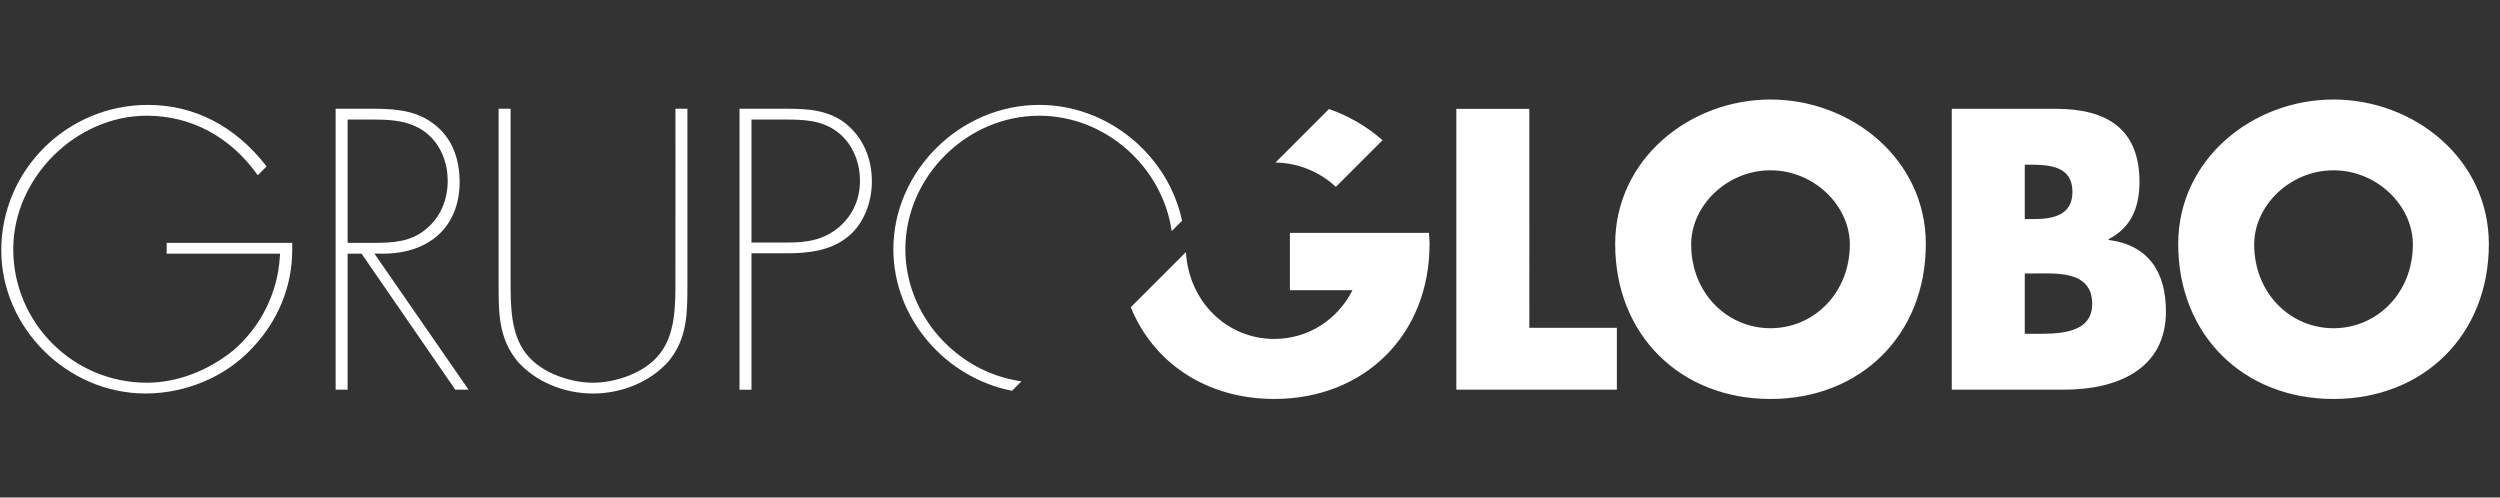 <svg fill="none" height="40" viewBox="0 0 201 40" width="201" xmlns="http://www.w3.org/2000/svg"><rect x="0" y="0" width="201" height="40" fill="#333333" stroke="none"/><path d="m54.305 22.457c0 2.152 0 4.378-1.248 5.978-1.238 1.605-3.657 2.337-5.38 2.337-1.723 0-4.14-.732-5.38-2.337-1.246-1.599-1.246-3.825-1.246-5.977v-13.716h-.962v14.147c0 2.301 0 4.29 1.507 6.149 1.429 1.626 3.705 2.601 6.083 2.601 2.376 0 4.651-.976 6.09-2.609 1.498-1.851 1.498-3.838 1.498-6.141v-14.148h-.96zm-40.904-2.06h9.114l-.017.27c-.172 2.873-1.532 5.605-3.731 7.497-2.084 1.682-4.556 2.606-6.967 2.606-5.918 0-10.735-4.816-10.735-10.734 0-5.718 5.015-10.733 10.735-10.733 3.578 0 6.736 1.696 8.925 4.786l.709-.71c-2.502-3.236-5.797-4.945-9.545-4.945-6.498 0-11.786 5.245-11.786 11.693 0 6.239 5.313 11.51 11.602 11.51 3.258 0 6.465-1.367 8.576-3.656 2.073-2.175 3.213-4.963 3.213-7.855v-.599h-10.093zm17.358-.001c3.821 0 6.196-2.216 6.196-5.783 0-1.455-.385-3.462-2.22-4.754-1.54-1.117-3.447-1.117-5.124-1.117h-2.625v22.589h.961v-10.936h1.123l7.537 10.936h1.065l-7.572-10.944zm-2.811-.868v-9.917l1.93-.002c1.199 0 2.457.042 3.521.545 1.599.712 2.596 2.399 2.596 4.399 0 1.562-.627 2.962-1.721 3.844-1.202 1.043-2.673 1.13-4.204 1.13zm83.206-8.252c-1.234-1.102-2.704-1.951-4.301-2.512l-4.303 4.303c1.804.03 3.534.727 4.856 1.956zm-27.598-1.972c5.34 0 9.911 4.121 10.648 9.28l.835-.835c-1.109-5.238-5.918-9.315-11.484-9.315-6.357 0-11.728 5.313-11.728 11.602 0 5.551 4.186 10.336 9.54 11.383l.76-.76c-5.188-.722-9.336-5.286-9.336-10.622.001-5.818 4.929-10.733 10.765-10.733zm85.973 9.986v-.06c1.827-.929 2.485-2.577 2.485-4.612 0-4.311-2.695-5.869-6.707-5.869h-8.384v22.579h9.044c4.133 0 8.174-1.558 8.174-6.288 0-3.145-1.379-5.33-4.612-5.75zm-6.738-6.049h.421c1.585 0 3.413.121 3.413 2.186 0 1.918-1.618 2.187-3.175 2.187h-.659v-4.372zm.749 13.595h-.749v-4.851h.599c1.917 0 4.822-.27 4.822 2.456 0 2.485-2.936 2.396-4.672 2.396zm24.074-18.835c-6.498 0-12.487 4.792-12.487 11.621 0 7.305 5.241 12.455 12.487 12.455 7.247 0 12.489-5.151 12.489-12.455 0-6.83-5.988-11.621-12.489-11.621zm0 18.388c-3.503 0-6.378-2.845-6.378-6.737 0-3.115 2.875-5.96 6.378-5.96 3.504 0 6.38 2.845 6.38 5.96 0 3.892-2.876 6.737-6.38 6.737zm-45.266-18.388c-6.499 0-12.488 4.791-12.488 11.62 0 7.305 5.24 12.456 12.488 12.456 7.247 0 12.488-5.151 12.488-12.455 0-6.83-5.989-11.621-12.488-11.621zm0 18.387c-3.503 0-6.379-2.845-6.379-6.737 0-3.115 2.876-5.96 6.379-5.96 3.502 0 6.378 2.845 6.378 5.96 0 3.892-2.876 6.737-6.378 6.737zm-19.39-17.638h-5.868v22.579h12.905v-4.972h-7.037zm-19.25 9.972v4.611h5.03c-1.203 2.386-3.578 3.917-6.291 3.917-3.745 0-6.842-2.917-7.102-6.978l-4.43 4.43c1.827 4.498 6.117 7.374 11.531 7.374 7.248 0 12.489-5.151 12.489-12.455 0-.306-.027-.603-.05-.9zm-35.6-8.693c-1.396-1.187-3.152-1.286-4.83-1.286h-3.821v22.589h.961v-10.968h2.859c1.566 0 3.547-.16 4.981-1.407 1.137-.949 1.841-2.623 1.841-4.372 0-1.849-.707-3.467-1.992-4.555zm-.553 8.147c-1.298 1.163-2.792 1.322-4.215 1.322h-2.921v-9.886h2.676c1.303 0 2.925 0 4.2.972 1.154.849 1.846 2.324 1.846 3.94.001 1.448-.547 2.71-1.586 3.652z" fill="#fff"/></svg>